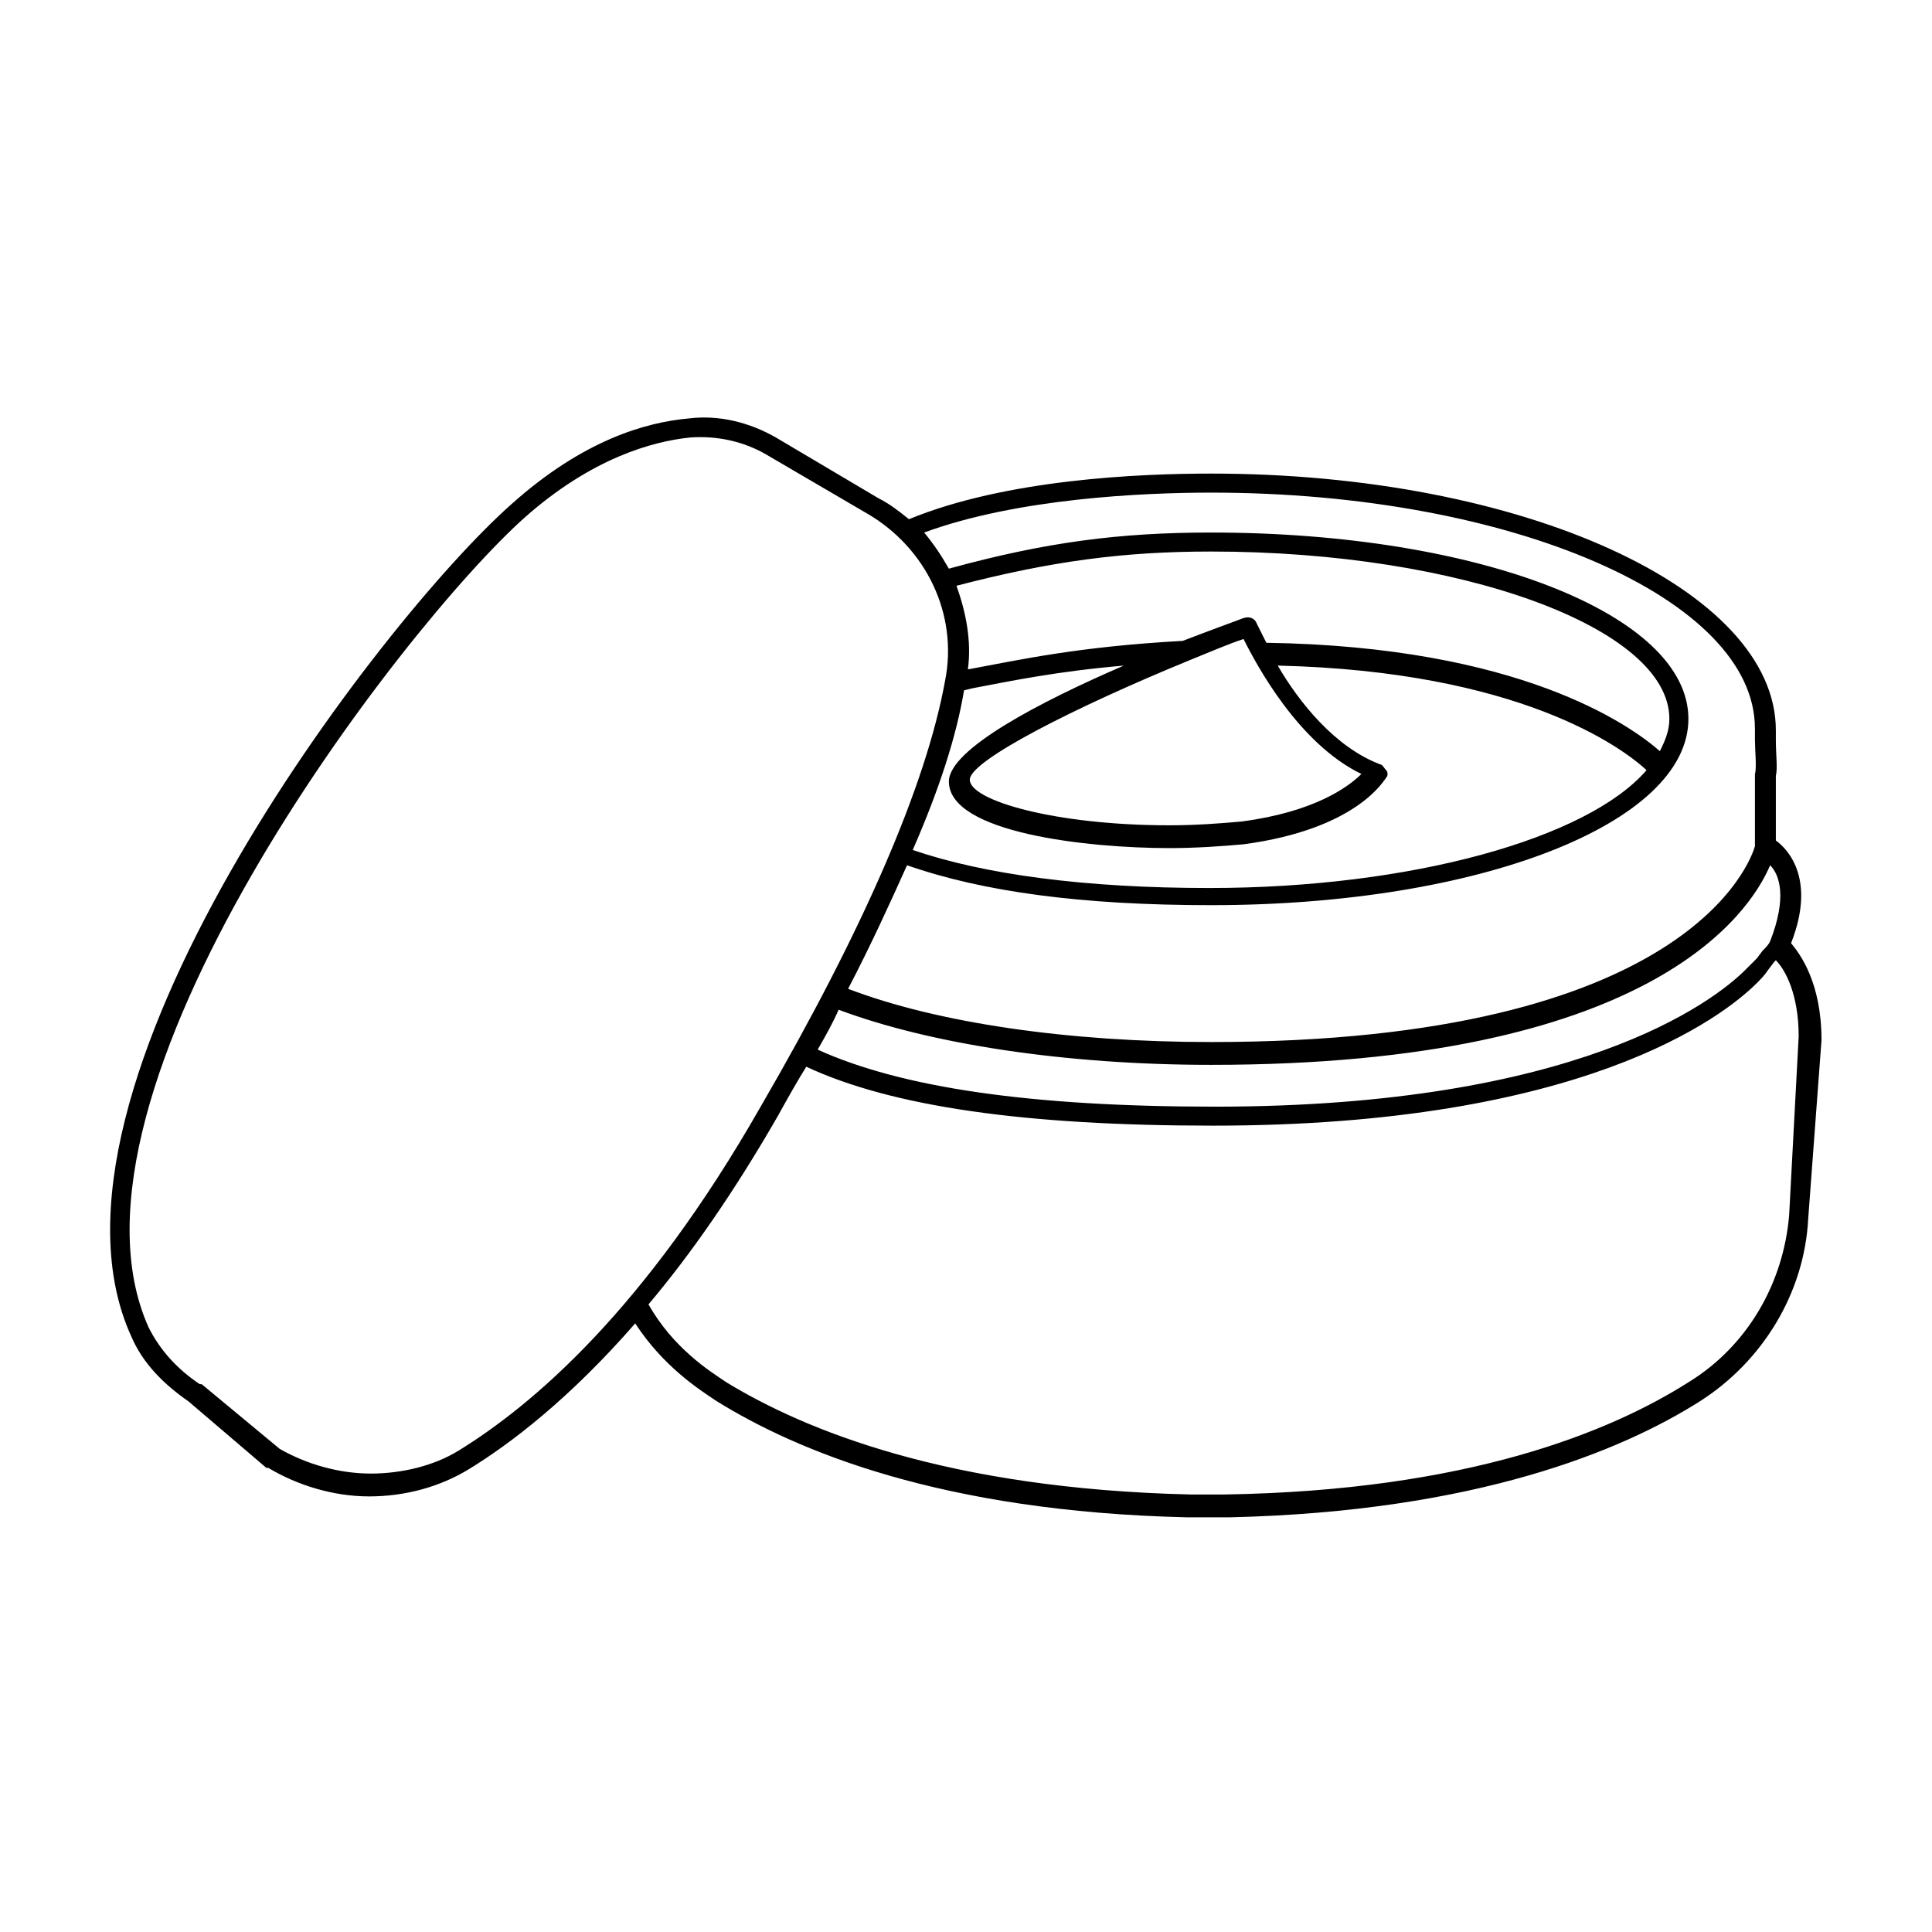 <?xml version="1.0" encoding="UTF-8"?>
<!-- Uploaded to: ICON Repo, www.svgrepo.com, Generator: ICON Repo Mixer Tools -->
<svg fill="#000000" width="800px" height="800px" version="1.1" viewBox="144 144 512 512" xmlns="http://www.w3.org/2000/svg">
 <path d="m618.65 393.95c6.551-16.625-0.504-24.688-4.031-27.207v-17.129c0.504-2.016 0-5.543 0-9.574v-2.519c0-37.281-67.008-68.016-149.63-68.016-19.145 0-54.41 1.512-80.105 12.09-2.519-2.016-5.039-4.031-8.062-5.543l-27.203-16.113c-7.055-4.031-15.113-6.047-23.176-5.039-11.082 1.008-27.711 5.543-46.855 22.672-34.762 30.73-130.49 155.68-100.76 220.67 3.023 7.055 8.566 12.594 15.113 17.129l20.656 17.633h0.504c7.559 4.535 17.129 7.559 26.703 7.559s18.641-2.519 26.199-7.055c11.586-7.055 27.207-19.145 44.336-38.793 7.559 11.586 17.129 17.633 21.664 20.656 21.16 13.098 59.449 29.223 124.44 30.73h1.008 3.023 3.527 3.023 1.008c64.992-1.512 103.79-17.633 124.44-30.73 16.625-10.578 27.711-28.719 28.719-48.367l3.527-47.359c-0.008-15.113-5.547-22.668-8.066-25.691zm-5.543-0.504c-0.504 1.008-1.008 1.512-2.016 2.519l-1.512 2.016c-1.008 1.008-2.016 2.016-3.023 3.023-8.566 8.566-44.84 36.273-140.56 36.273-48.871 0-83.129-5.039-105.3-15.113 2.016-3.527 4.031-7.055 5.543-10.578 24.184 9.07 59.953 14.609 98.746 14.609 115.88 0 142.58-39.801 148.12-52.898 2.519 2.516 4.535 8.562 0 20.148zm-4.031-56.426v3.023c0 2.519 0.504 7.559 0 9.07v0.504 18.641c-1.008 3.523-17.129 51.891-144.09 51.891-37.785 0-72.547-5.039-96.227-14.105 6.047-11.586 11.082-22.672 15.617-32.746 20.152 7.055 46.352 10.578 80.609 10.578 71.039-0.004 126.46-21.668 126.46-49.375 0-27.711-55.418-49.375-126.46-49.375-24.184 0-43.832 2.519-69.527 9.574-2.016-3.527-4.031-6.551-6.551-9.574 24.688-9.07 57.938-10.578 76.074-10.578 79.609 0 144.09 28.211 144.09 62.473zm-25.188 6.043c-8.062-7.055-37.281-27.711-104.29-28.719-1.512-3.023-2.519-5.039-2.519-5.039-0.504-1.512-2.016-2.016-3.527-1.512-4.031 1.512-9.574 3.527-16.121 6.047-27.711 1.512-43.328 5.039-56.93 7.559 1.008-7.559-0.504-15.113-3.023-22.168 25.191-6.551 44.336-9.07 67.512-9.07 65.996 0.004 121.41 20.156 121.41 44.34 0 3.023-1.004 5.543-2.516 8.562zm-124.44-24.18s0.504 0 0 0c5.039-2.016 9.574-4.031 14.105-5.543 3.527 7.055 14.609 27.711 31.234 35.77-3.527 3.527-12.594 10.078-31.738 12.594-5.543 0.504-12.09 1.008-19.145 1.008-30.23 0-52.898-6.551-52.898-12.09 0-5.039 27.707-19.145 58.441-31.738zm-59.953 8.059 2.016-0.504c10.578-2.016 22.672-4.535 40.305-6.047-22.168 9.574-46.352 22.168-46.352 30.73 0 13.602 36.777 17.633 58.441 17.633 7.055 0 14.105-0.504 19.648-1.008 30.23-4.031 37.281-17.129 37.785-17.633 0.504-0.504 0.504-1.512 0-2.016-0.504-0.504-1.008-1.512-1.512-1.512-12.09-4.535-21.664-16.625-27.207-26.199 63.984 1.512 91.191 21.664 97.738 27.711-15.617 18.137-62.473 31.234-115.88 31.234-32.746 0-59.449-3.527-78.594-10.078 7.055-16.113 11.59-30.219 13.605-42.312zm-134.02 201.52c-6.551 4.031-15.113 6.047-23.176 6.047-8.566 0-17.129-2.519-24.184-6.551l-20.652-17.129h-0.504c-6.047-4.031-10.578-9.07-13.602-15.113-27.711-61.969 67.004-185.4 99.75-214.62 17.633-15.617 33.754-20.152 43.832-21.16 7.055-0.504 14.105 1.008 20.152 4.535l26.703 15.617c15.617 9.07 24.184 26.703 20.656 44.336-5.039 27.711-21.664 66-48.871 112.85-30.73 53.91-60.457 79.102-80.105 91.191zm352.67-62.473c-1.512 18.137-11.082 34.762-26.703 44.336-20.656 13.098-58.441 28.719-122.93 29.727h-0.504-2.016-4.031-2.016-0.504c-64.488-1.512-102.27-17.129-122.93-29.727-4.535-3.023-14.105-9.07-20.656-20.656 11.082-13.098 22.672-29.727 34.258-49.879 2.519-4.535 5.039-9.07 7.559-13.098 22.672 10.578 57.938 15.617 107.82 15.617 97.738 0 135.02-28.719 144.09-37.785 1.008-1.008 2.016-2.016 3.023-3.527l1.512-2.016 0.504-0.504c2.519 2.519 6.047 9.07 6.047 20.152z"/>
</svg>